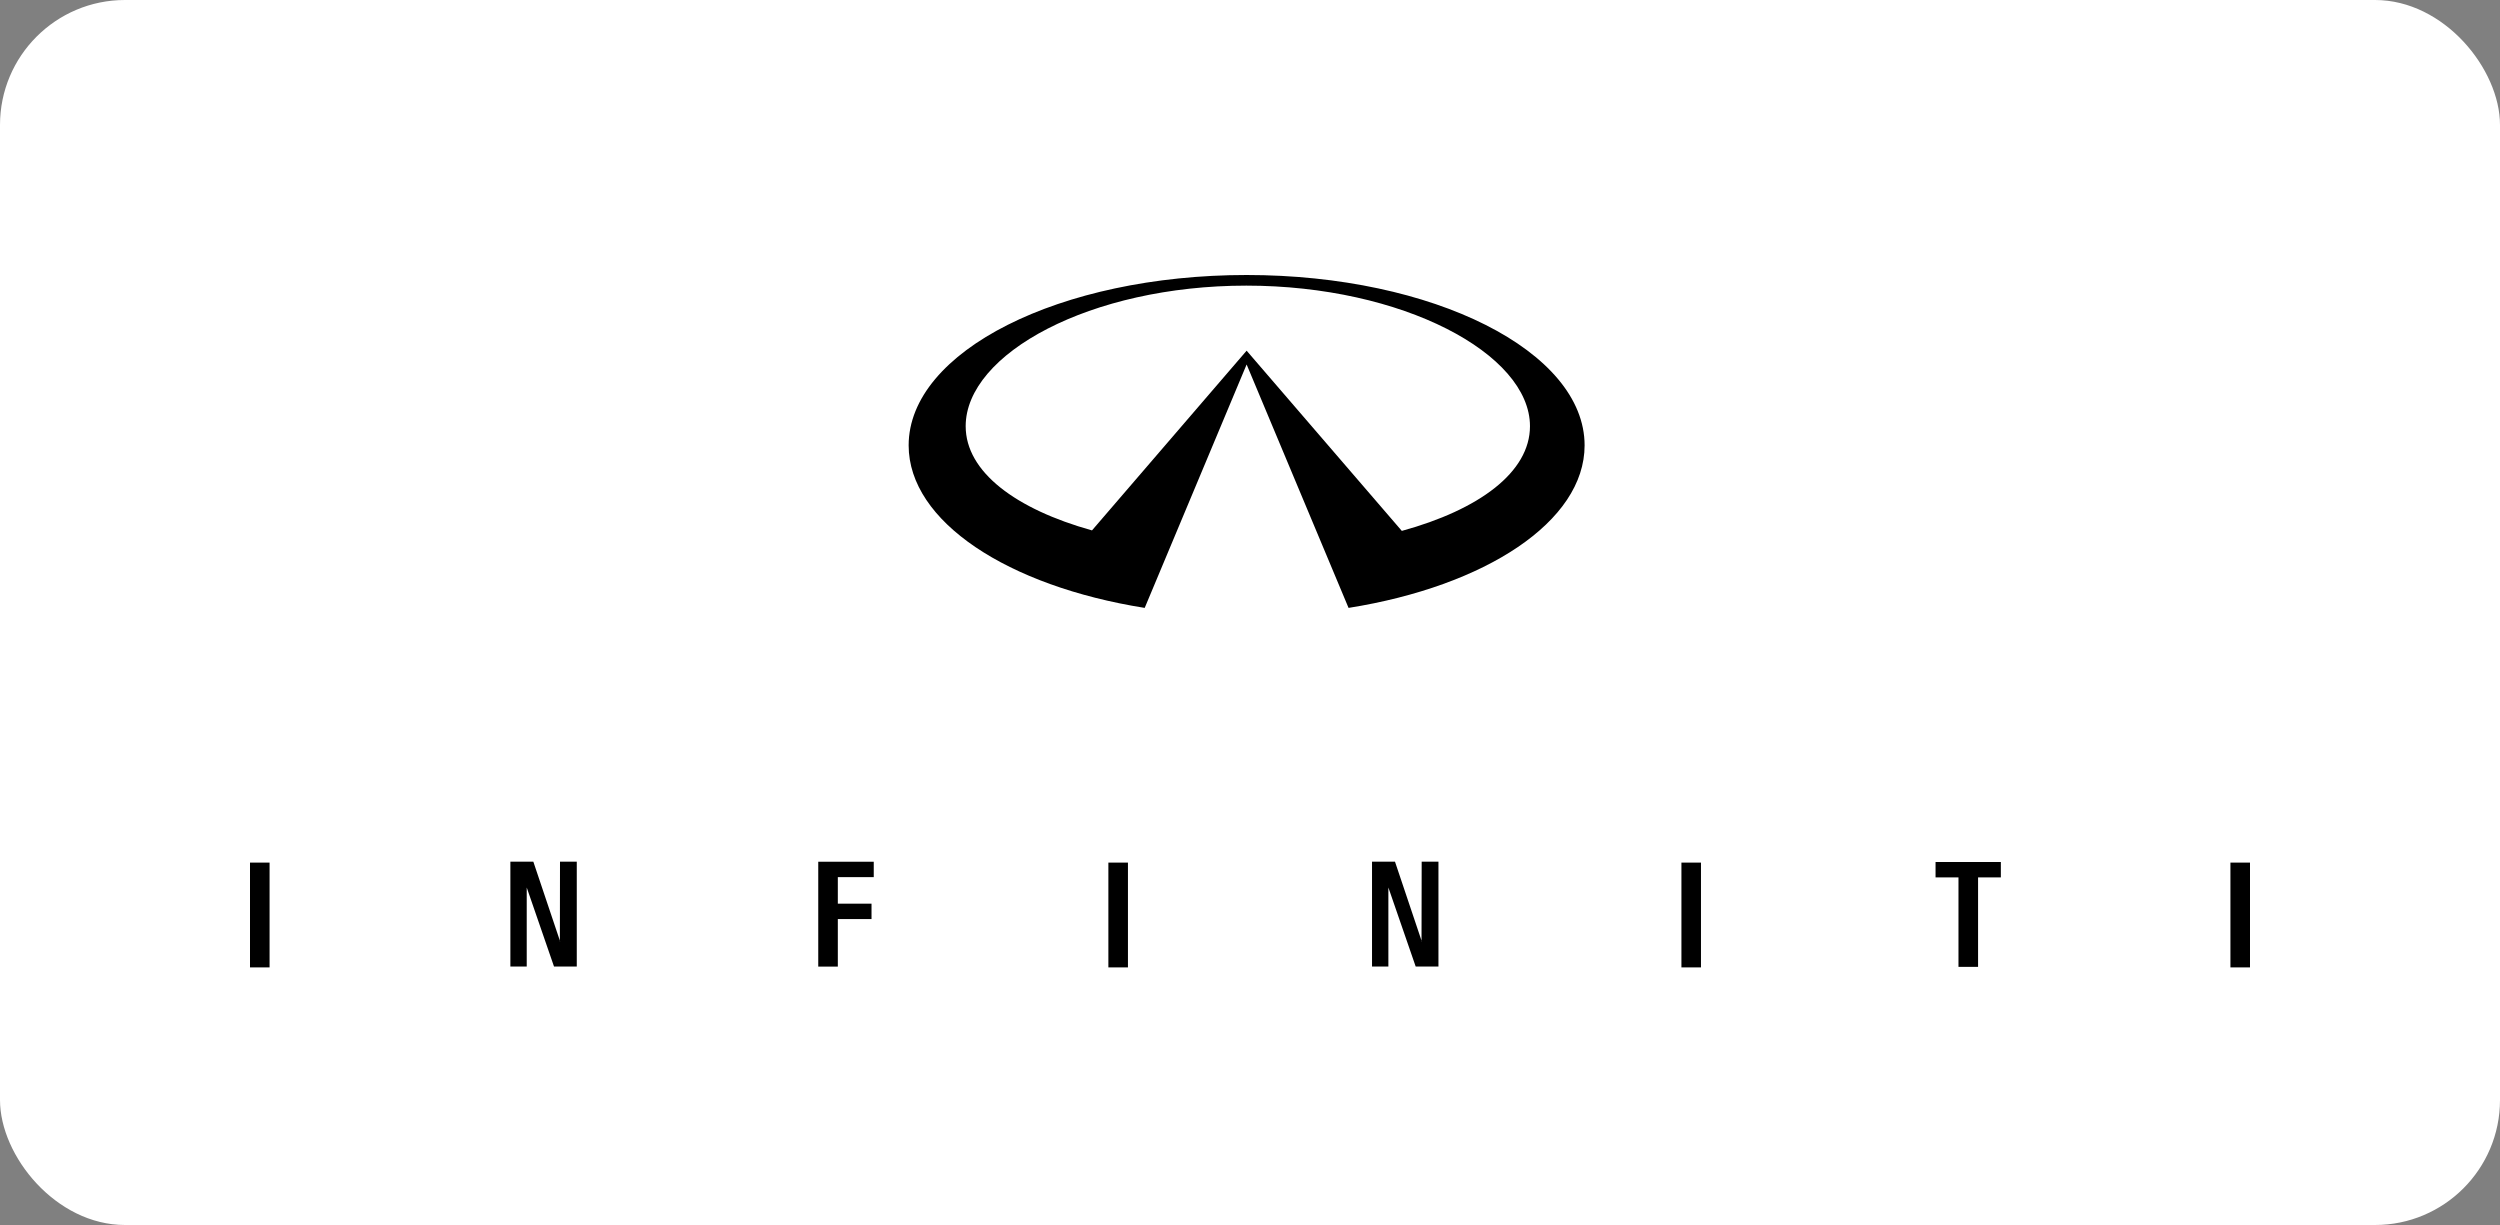 <?xml version="1.0" encoding="UTF-8"?> <svg xmlns="http://www.w3.org/2000/svg" width="100" height="49" viewBox="0 0 100 49" fill="none"><rect x="0" y="0" width="100" height="49" fill="#808080" stroke="none"/><rect width="100" height="49" rx="5" fill="white"></rect><path fill-rule="evenodd" clip-rule="evenodd" d="M32.73 38.663V34.469H34.95V35.084H33.513V36.147H34.861V36.762H33.513V38.663H32.73ZM67.257 38.697V34.503H68.039V38.697H67.257ZM77.422 34.481H80.034V35.096H79.123V38.675H78.339V35.096H77.422V34.481ZM10 38.697V34.503H10.783V38.697H10ZM56.867 34.466H57.538V38.66H56.627L55.535 35.5V38.66H54.881V34.466H55.799L56.872 37.659H56.861L56.867 34.466ZM89.217 38.697V34.503H90V38.697H89.217ZM44.335 38.697V34.503H45.118V38.697H44.335ZM22.4 34.466H23.071V38.66H22.16L21.069 35.5V38.66H20.415V34.466H21.333L22.406 37.659H22.395L22.4 34.466ZM49.865 11C42.398 11 36.346 14.051 36.346 17.815C36.346 20.863 40.314 23.444 45.788 24.316L49.865 14.579L53.942 24.316C59.416 23.444 63.384 20.863 63.384 17.815C63.384 14.051 57.331 11 49.865 11ZM56.073 21.236L49.865 14.027L43.68 21.216C40.635 20.366 38.627 18.878 38.627 17.048C38.627 14.146 43.62 11.425 49.853 11.425C56.087 11.425 61.199 14.146 61.199 17.048C61.199 18.892 59.159 20.389 56.073 21.236Z" fill="black"></path></svg> 